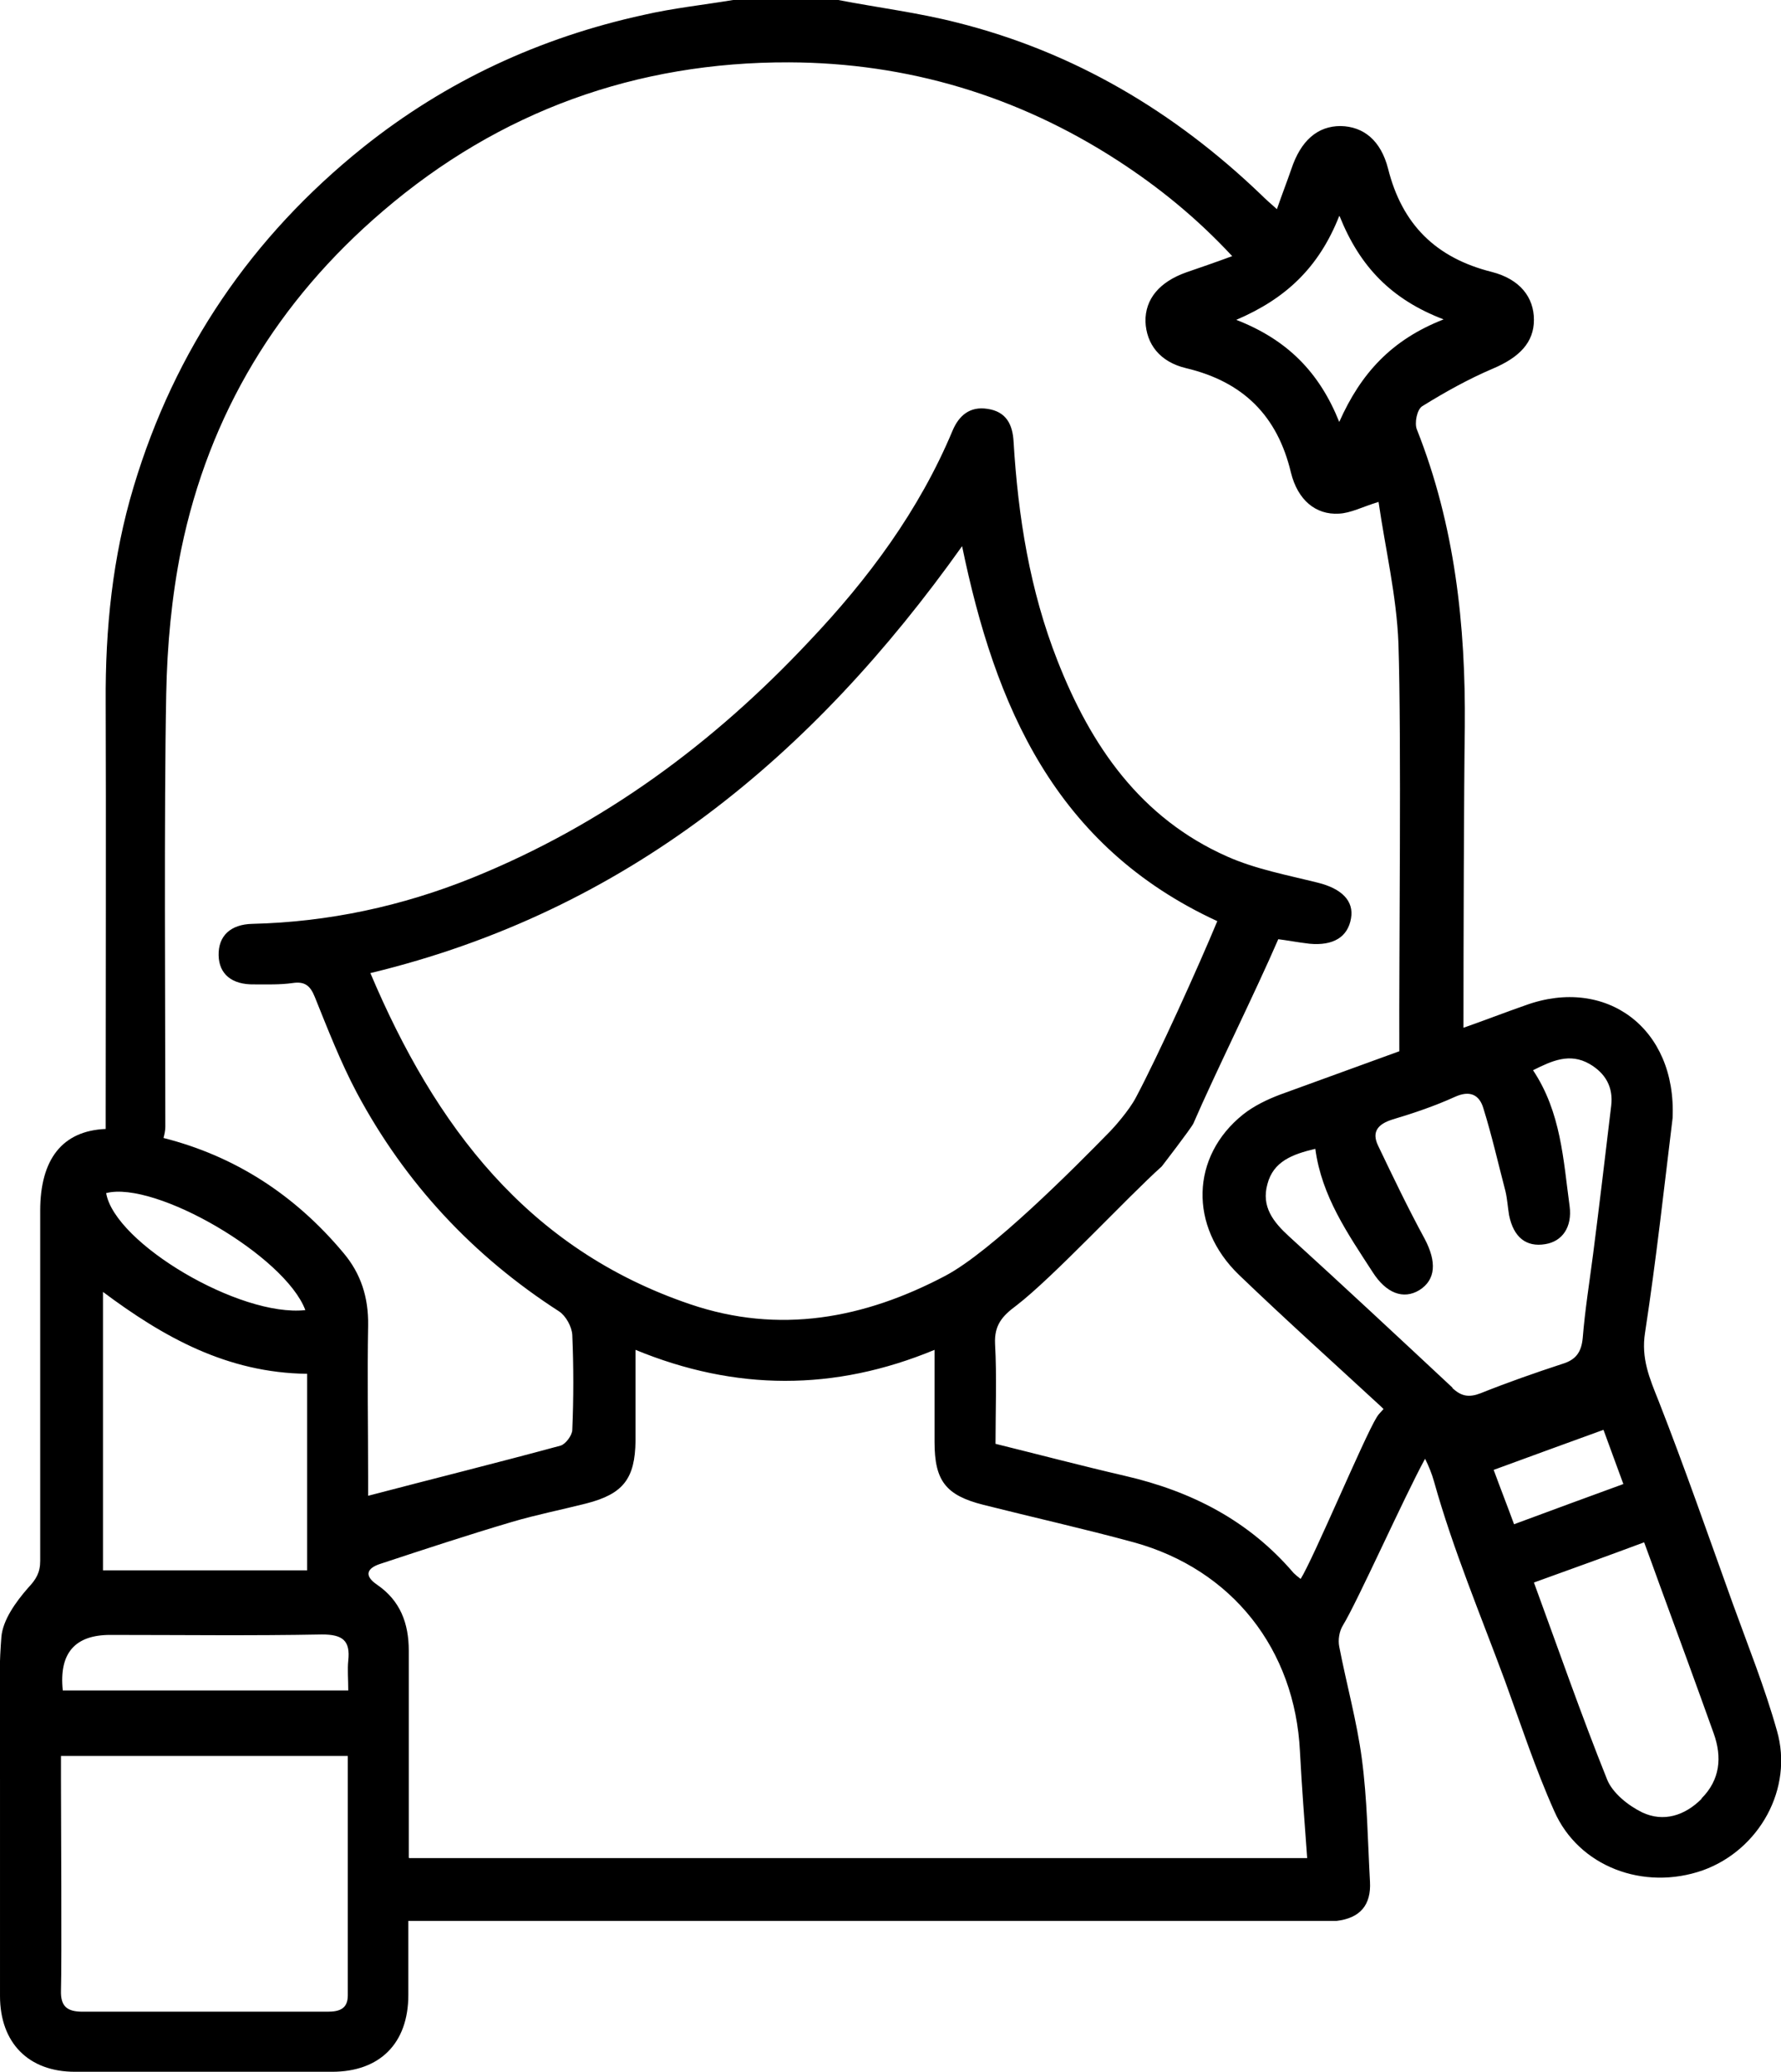 <?xml version="1.0" encoding="UTF-8"?> <svg xmlns="http://www.w3.org/2000/svg" id="Capa_2" data-name="Capa 2" viewBox="0 0 39.43 45.87"><g id="Capa_1-2" data-name="Capa 1"><path d="m39.34,38.31c-.27-.96-.64-1.88-.98-2.82-.54-1.5-1.06-3-1.64-4.48-.2-.5-.39-.94-.3-1.51.25-1.63.43-3.28.61-4.75.09-2-1.48-3.14-3.25-2.5-.46.16-.92.34-1.38.5,0-1.81.01-5.3.03-6.66.02-2.25-.22-4.46-1.06-6.58-.06-.14,0-.45.12-.52.5-.31,1.02-.6,1.56-.83.59-.25.91-.58.91-1.08,0-.5-.31-.9-.93-1.06-1.24-.31-1.99-1.05-2.3-2.29-.16-.62-.54-.93-1.05-.94-.51,0-.88.32-1.09.95-.1.29-.21.57-.32.89-.16-.14-.26-.23-.35-.32-1.92-1.84-4.14-3.16-6.73-3.81-.86-.22-1.75-.33-2.63-.5h-2.33c-.66.11-1.33.18-1.98.33-2.29.5-4.37,1.46-6.21,2.93-2.47,1.98-4.17,4.48-5.08,7.51-.47,1.56-.63,3.15-.62,4.77.01,2.39,0,6.7,0,9.09,0,.1,0,.21,0,.31,0,.02,0,.03,0,.05-.96.04-1.45.67-1.45,1.81,0,2.58,0,5.17,0,7.75,0,.26-.09.41-.27.6-.27.31-.56.71-.59,1.09-.08,1.04-.04,2.09-.03,3.14,0,0,0,.01,0,.02,0,.63,0,4.15,0,4.78,0,1.04.63,1.68,1.66,1.68,1.9,0,3.79,0,5.69,0,1.06,0,1.69-.63,1.69-1.7,0-.53,0-1.07,0-1.64h.62c6.49,0,12.99,0,19.48,0,.15,0,.3,0,.45,0,.52-.06.77-.35.74-.87-.05-.91-.06-1.82-.18-2.72-.11-.83-.34-1.65-.5-2.48-.03-.15,0-.34.08-.47.32-.52,1.36-2.85,1.82-3.69.08.16.15.33.2.51.42,1.5,1.03,2.95,1.57,4.41.35.96.67,1.94,1.09,2.88.54,1.23,1.98,1.77,3.29,1.31,1.25-.45,2.01-1.81,1.64-3.09ZM29.66,4.79c.45,1.12,1.15,1.84,2.3,2.28-1.15.45-1.83,1.19-2.31,2.27-.44-1.1-1.15-1.82-2.28-2.26,1.1-.47,1.83-1.16,2.28-2.3ZM6.76,29c-1.45.16-4.22-1.48-4.41-2.59,1.09-.28,3.96,1.39,4.41,2.59Zm-4.49-.41c1.35,1.01,2.76,1.8,4.53,1.82v4.35H2.28v-6.17Zm5.43,15.58c0,.3-.19.36-.45.36-1.81,0-3.61,0-5.42,0-.35,0-.49-.12-.48-.47.02-.58,0-4.06,0-4.64,0,0,0-.02,0-.02,0-.18,0-.35,0-.53h6.35c0,1.79,0,3.55,0,5.31Zm0-6.75H1.39q-.13-1.23,1.05-1.23c1.56,0,3.13.02,4.69-.01.45,0,.63.13.58.58-.02.2,0,.41,0,.66Zm1.35,3.7v-.5c0-1.36,0-2.72,0-4.08,0-.61-.19-1.11-.7-1.46-.31-.21-.21-.37.06-.46.97-.32,1.94-.64,2.92-.93.54-.16,1.1-.27,1.65-.41.82-.21,1.08-.55,1.09-1.39,0-.64,0-1.28,0-2.01,2.21.91,4.4.92,6.62,0,0,.74,0,1.39,0,2.04,0,.86.25,1.18,1.08,1.39,1.11.28,2.23.53,3.33.83,2.18.6,3.57,2.37,3.68,4.63.04.77.1,1.54.16,2.36H9.06Zm16.1-16.83c-.15.29-.5.68-.57.75-.81.83-2.63,2.66-3.65,3.2-1.8.95-3.68,1.3-5.65.63-3.6-1.22-5.65-3.95-7.08-7.33,5.68-1.37,9.8-4.81,13.1-9.45.73,3.53,2.05,6.64,5.65,8.3-.41.99-1.31,2.98-1.8,3.9Zm3.67,10.68c-.09-.07-.14-.11-.18-.15-.99-1.16-2.26-1.81-3.73-2.15-.95-.22-1.9-.47-2.87-.71,0-.75.03-1.48-.01-2.21-.02-.42.16-.62.47-.85.81-.62,2.46-2.4,3.22-3.08,0,0,.64-.83.7-.95.48-1.11,1.37-2.9,1.88-4.08.17.02.43.07.69.1.53.05.85-.15.92-.56.07-.39-.21-.66-.73-.79-.68-.17-1.38-.3-2.01-.58-1.92-.85-3.02-2.45-3.76-4.34-.61-1.55-.87-3.18-.97-4.84-.02-.38-.16-.67-.58-.73-.39-.06-.63.15-.77.48-.74,1.77-1.87,3.29-3.18,4.67-2.12,2.26-4.56,4.06-7.45,5.23-1.56.63-3.19.98-4.87,1.02-.49.01-.76.27-.75.7.01.41.29.65.79.64.28,0,.57.01.85-.03.27-.04.39.06.49.31.29.72.57,1.44.93,2.12,1.07,2,2.57,3.61,4.48,4.84.15.1.28.34.29.52.03.7.03,1.4,0,2.1,0,.12-.15.32-.26.35-1.4.38-2.81.73-4.26,1.11v-.41c0-1.12-.02-2.24,0-3.36.01-.62-.16-1.15-.55-1.61-1.07-1.28-2.4-2.14-3.98-2.54.02-.08.04-.16.04-.25,0-2.55-.03-7.03.02-9.58.02-1.07.12-2.15.33-3.19.62-3.01,2.14-5.51,4.47-7.5,2.58-2.21,5.61-3.3,8.99-3.29,2.62.01,5.06.74,7.27,2.17.91.59,1.75,1.27,2.54,2.12-.38.14-.7.25-1.02.36-.59.21-.91.59-.9,1.09.02.49.31.89.9,1.03,1.26.3,2.02,1.05,2.32,2.31.15.61.55.94,1.06.91.26-.01.52-.15.88-.26.15,1.04.4,2.08.44,3.13.07,2.13.01,6.89.02,9.03-.88.32-1.76.64-2.64.96-.29.11-.58.25-.82.44-1.16.93-1.2,2.48-.09,3.55,1.03.99,2.1,1.95,3.15,2.92.02.02.03.03.05.05-.05.06-.11.11-.15.18-.28.45-1.4,3.13-1.69,3.59Zm3.34-4.25c-1.2-1.12-2.4-2.24-3.62-3.35-.35-.32-.62-.66-.48-1.16.13-.5.55-.66,1.06-.78.14,1.05.72,1.88,1.27,2.73.3.47.68.61,1.03.4.37-.23.39-.63.12-1.14-.37-.68-.7-1.37-1.03-2.06-.15-.31,0-.48.32-.58.47-.14.94-.3,1.38-.5.33-.15.54-.05.63.25.19.61.33,1.23.49,1.84.04.17.05.35.08.53.1.49.38.71.8.64.38-.06.6-.38.54-.84-.14-1.03-.19-2.08-.81-3.01.42-.21.81-.39,1.25-.14.36.21.53.52.48.93-.13,1.09-.26,2.19-.4,3.28-.08.62-.18,1.24-.23,1.86-.03.31-.15.48-.45.57-.61.2-1.21.41-1.81.65-.26.1-.43.07-.63-.12Zm.9,1.82c.82-.3,1.61-.59,2.44-.89.16.43.29.8.44,1.2-.8.29-1.58.58-2.42.89-.15-.41-.3-.79-.45-1.2Zm4.61,7.28c-.37.37-.84.52-1.31.3-.31-.15-.66-.43-.78-.73-.57-1.42-1.07-2.86-1.62-4.36.83-.3,1.61-.58,2.44-.89.12.33.24.65.35.96.4,1.09.8,2.18,1.19,3.27.19.53.14,1.03-.27,1.44Z"></path></g></svg> 